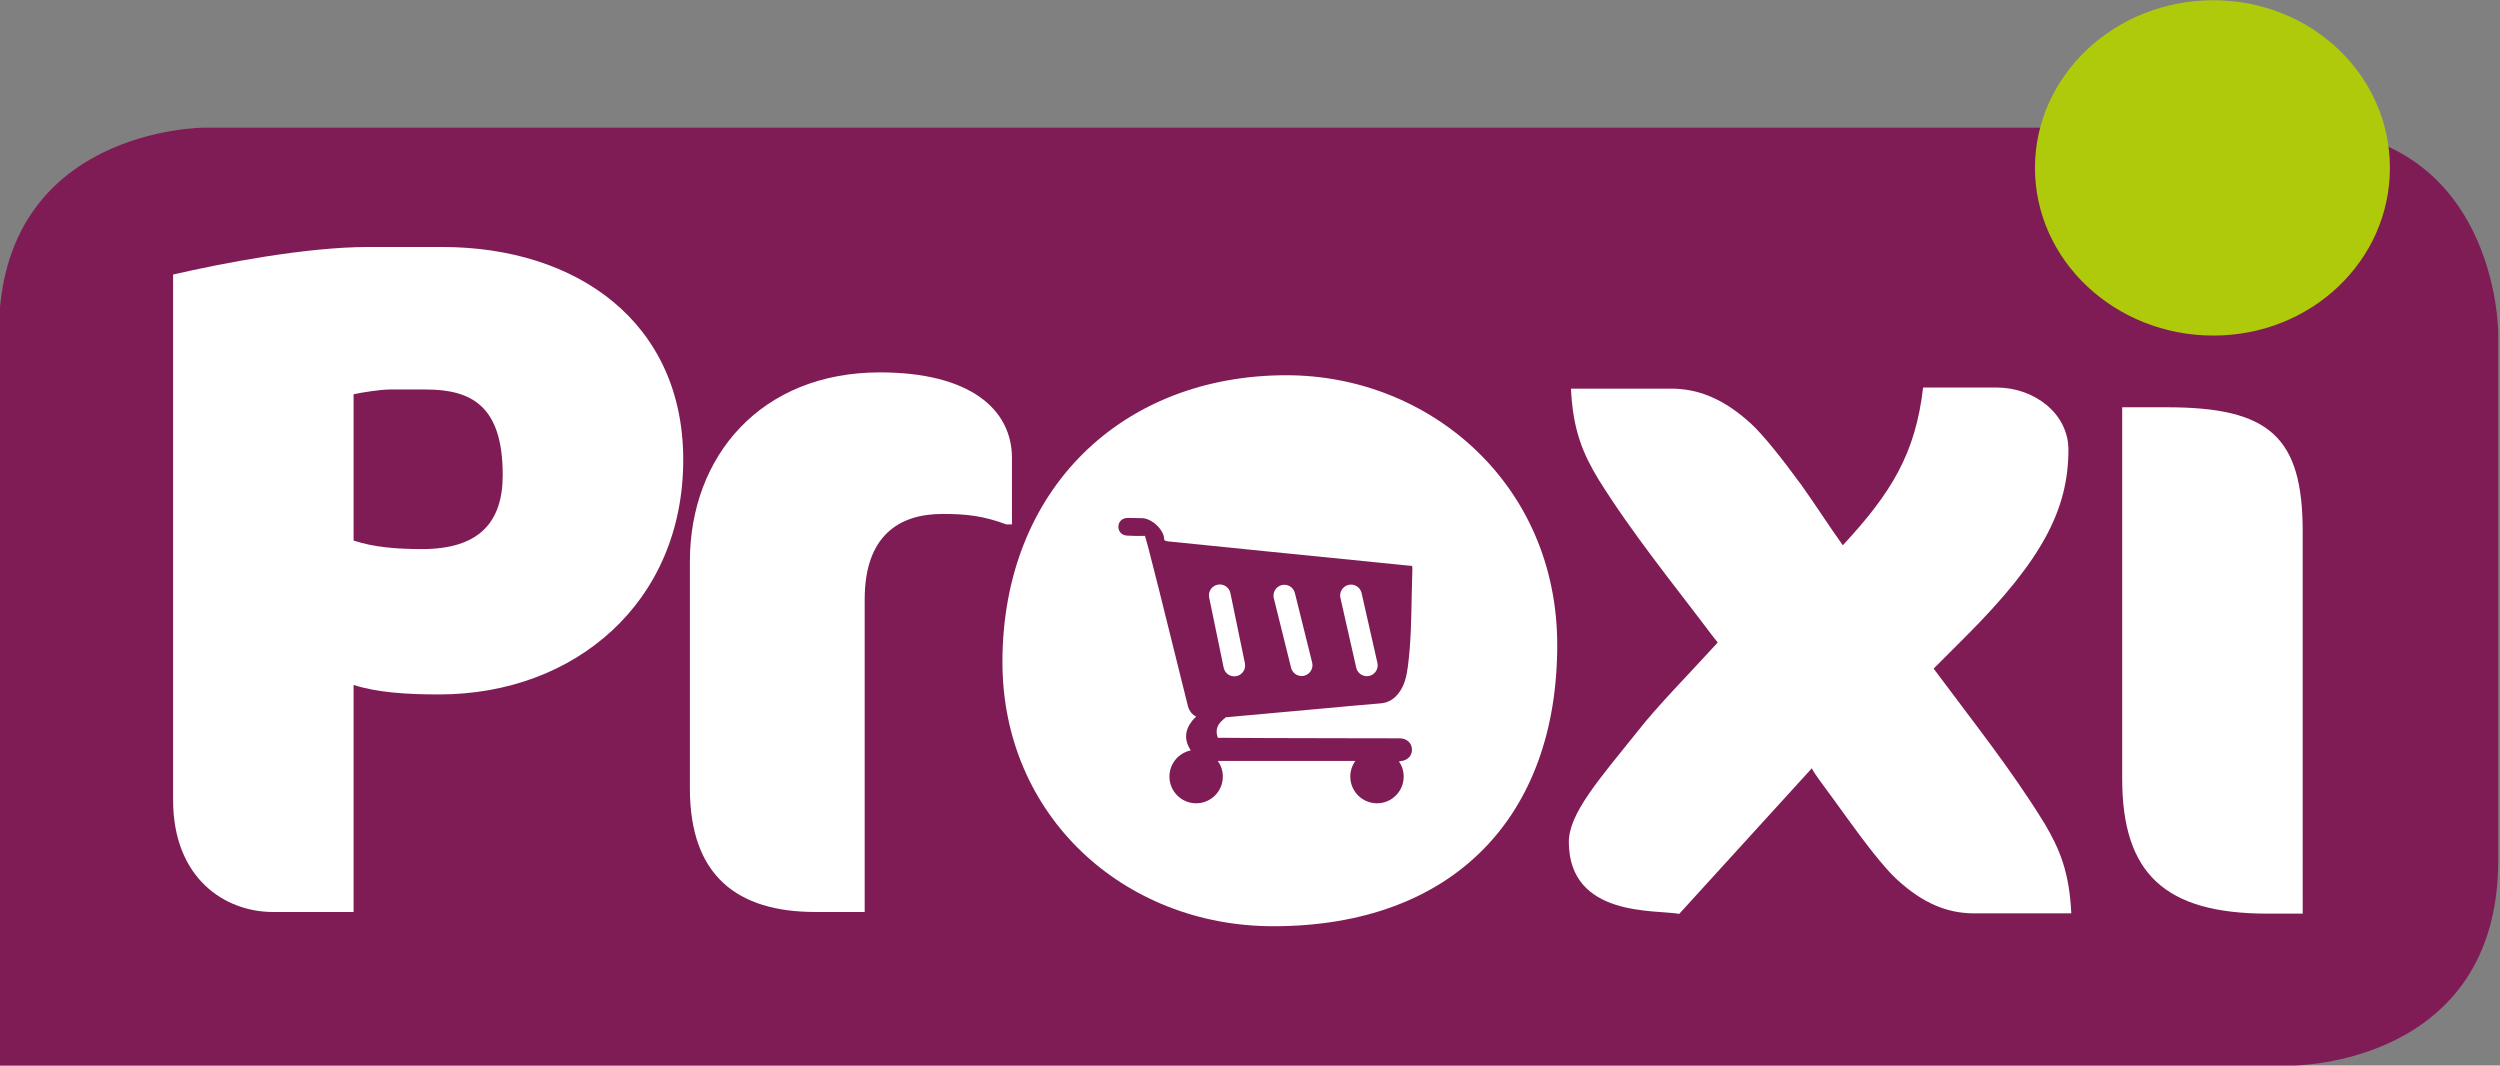 <svg xmlns:dc="http://purl.org/dc/elements/1.1/" xmlns:cc="http://creativecommons.org/ns#" xmlns:rdf="http://www.w3.org/1999/02/22-rdf-syntax-ns#" xmlns:svg="http://www.w3.org/2000/svg" xmlns="http://www.w3.org/2000/svg" xmlns:sodipodi="http://sodipodi.sourceforge.net/DTD/sodipodi-0.dtd" xmlns:inkscape="http://www.inkscape.org/namespaces/inkscape" inkscape:version="1.0 (4035a4f, 2020-05-01)" sodipodi:docname="Logo Proxi - 2012.svg" viewBox="0 0 600 255.72" height="255.72" width="600" xml:space="preserve" id="svg833"><rect x="0" y="0" width="600" height="255.72" fill="#808080" stroke="none"/><defs id="defs837"></defs><g transform="matrix(1.333,0,0,-1.333,-1072.554,243.437)" inkscape:label="Logo Proxi" inkscape:groupmode="layer" id="g841"><path d="m 841.362,159.637 c 0,0 -36.947,0 -36.947,-36.945 V -9.213 h 413.055 c 0,0 36.944,0 36.944,36.942 V 122.692 c 0,0 0,36.945 -36.944,36.945 z" style="fill:#801c55;fill-opacity:1;fill-rule:nonzero;stroke:none;stroke-width:2.634" id="path2423"></path><path d="m 1203.115,122.207 c -17.661,0 -32.112,13.489 -32.112,30.187 0,16.697 14.451,30.184 32.112,30.184 17.661,0 31.793,-13.487 31.793,-30.184 0,-16.697 -14.132,-30.187 -31.793,-30.187" style="fill:#afca0b;fill-opacity:1;fill-rule:nonzero;stroke:none;stroke-width:2.634" id="path2443"></path><g id="g2699"><path id="path2427" style="fill:#ffffff;fill-opacity:1;fill-rule:nonzero;stroke:none;stroke-width:2.634" d="m 883.674,57.593 c -5.818,0 -11.119,0.34 -15.396,1.707 V 18.426 h -14.538 c -8.554,0 -17.959,5.986 -17.959,20.181 v 94.587 c 8.894,2.052 23.945,4.962 35.235,4.962 h 13.171 c 24.459,0 43.442,-13.682 43.442,-38.314 0,-25.659 -19.497,-42.249 -43.955,-42.249 m -2.394,54.903 h -6.502 c -1.541,0 -4.959,-0.511 -6.5,-0.853 V 85.304 c 3.592,-1.198 7.698,-1.541 12.317,-1.541 10.261,0 14.535,4.788 14.535,13.339 0,12.315 -5.473,15.394 -13.85,15.394"></path><path id="path2431" style="fill:#ffffff;fill-opacity:1;fill-rule:nonzero;stroke:none;stroke-width:2.634" d="m 985.785,88.211 c -4.103,1.538 -7.182,1.88 -11.462,1.88 -7.867,0 -14.024,-3.932 -14.024,-15.394 V 18.427 h -8.896 c -14.021,0 -22.575,6.497 -22.575,22.23 v 40.882 c 0,18.986 12.828,34.037 34.211,34.037 16.247,0 23.774,-6.671 23.774,-15.394 V 88.211 Z"></path><path id="path2435" style="fill:#ffffff;fill-opacity:1;fill-rule:nonzero;stroke:none;stroke-width:2.634" d="m 1036.241,115.064 c -29.589,0 -51.14,-20.526 -51.14,-51.656 0,-27.708 21.891,-47.548 48.746,-47.548 32.499,0 51.142,19.839 51.142,50.626 0,29.078 -23.089,48.577 -48.748,48.577"></path><path id="path2439" style="fill:#ffffff;fill-opacity:1;fill-rule:nonzero;stroke:none;stroke-width:2.634" d="m 1194.748,109.295 c 18.472,0 24.459,-5.301 24.459,-22.407 V 18.129 h -6.326 c -18.475,0 -26.173,7.185 -26.173,24.29 v 66.876 z"></path><path id="path2447" style="fill:#ffffff;fill-opacity:1;fill-rule:nonzero;stroke:none;stroke-width:2.634" d="m 1128.83,95.464 c 2.586,-3.613 4.991,-7.4 7.577,-11.014 8.778,9.465 13.079,16.523 14.456,28.398 h 13.255 c 6.71,0 12.907,-4.646 12.907,-11.188 0,-10.671 -4.646,-19.794 -18.417,-33.563 l -5.849,-5.852 c 6.884,-9.294 13.94,-18.075 19.965,-27.885 2.752,-4.648 4.474,-8.778 4.817,-16.178 h -17.556 c -4.646,0 -9.123,1.72 -13.94,6.194 -2.241,2.067 -5.681,6.542 -8.781,10.845 -2.926,4.13 -6.61,8.844 -6.405,9.115 l -23.905,-26.247 c -4.287,0.782 -19.768,-0.656 -19.879,12.863 -0.042,5.165 5.438,11.327 12.323,19.931 3.785,4.82 9.149,10.205 14.485,16.06 l -0.959,1.219 c -7.071,9.384 -14.322,18.248 -20.511,28.153 -2.829,4.693 -4.596,8.862 -4.954,16.336 h 18.04 c 4.775,0 9.37,-1.736 14.324,-6.255 2.299,-2.088 5.836,-6.605 9.015,-10.948"></path></g><path d="m 1056.611,49.692 c -1.954,0.005 -3.908,0.008 -5.862,0.011 l -5.481,0.008 c -4.335,0.011 -8.672,0.018 -13.008,0.032 -2.507,0.008 -5.457,0.021 -8.38,0.05 -0.469,1.314 -0.174,2.307 0.951,3.266 l 0.492,0.419 c 2.302,0.211 4.604,0.419 6.905,0.627 3.808,0.345 7.614,0.69 11.425,1.035 3.174,0.287 6.347,0.593 9.521,0.845 1.325,0.105 2.333,0.703 3.144,1.693 1.156,1.412 1.535,3.116 1.767,4.87 0.577,4.298 0.619,8.625 0.706,12.95 0.034,1.525 0.082,3.05 0.116,4.575 0,0.2 -0.018,0.4 -0.029,0.643 -1.975,0.2 -3.916,0.398 -5.86,0.595 -3.418,0.345 -6.84,0.687 -10.258,1.032 -3.397,0.34 -6.795,0.679 -10.19,1.022 -3.421,0.345 -6.84,0.695 -10.261,1.04 -2.468,0.25 -4.935,0.485 -7.403,0.748 -0.242,0.026 -0.674,0.14 -0.674,0.303 0,1.82 -2.294,3.877 -4.051,3.879 -0.843,0 -1.685,0.04 -2.526,0.037 -0.961,-0.003 -1.643,-0.635 -1.68,-1.522 -0.034,-0.927 0.616,-1.625 1.612,-1.664 1.138,-0.045 2.038,-0.09 3.171,-0.037 0.024,-0.058 0.395,-1.333 0.695,-2.486 0.619,-2.373 1.222,-4.751 1.815,-7.132 1.743,-7.013 3.474,-14.029 5.228,-21.037 0.271,-1.006 0.869,-1.578 1.478,-1.904 -0.392,-0.35 -0.656,-0.669 -0.706,-0.737 -1.375,-1.717 -1.454,-3.513 -0.266,-5.336 -2.189,-0.45 -3.835,-2.389 -3.835,-4.709 0,-2.657 2.154,-4.812 4.812,-4.812 2.652,0 4.806,2.154 4.806,4.812 0,1.051 -0.342,2.02 -0.916,2.813 h 24.772 c -0.572,-0.793 -0.911,-1.762 -0.911,-2.813 0,-2.657 2.152,-4.812 4.809,-4.812 2.655,0 4.806,2.154 4.806,4.812 0,1.019 -0.319,1.962 -0.861,2.742 l 0.116,-0.003 0.084,0.018 c 0.032,0.008 0.063,0.016 0.092,0.021 l 0.026,0.008 c 1.23,0.1 2.062,0.959 2.033,2.094 -0.032,1.18 -0.946,2.004 -2.225,2.007 m -9.186,27.627 c 1.053,0.237 2.096,-0.421 2.339,-1.475 l 2.85,-12.581 c 0.24,-1.053 -0.421,-2.099 -1.475,-2.339 -0.145,-0.032 -0.29,-0.047 -0.432,-0.047 -0.893,0 -1.699,0.616 -1.904,1.522 l -2.852,12.581 c -0.237,1.053 0.424,2.099 1.475,2.339 m -12.038,-0.04 c 1.048,0.258 2.104,-0.379 2.365,-1.427 l 3.11,-12.52 c 0.261,-1.048 -0.379,-2.107 -1.425,-2.368 -0.161,-0.04 -0.319,-0.058 -0.474,-0.058 -0.877,0 -1.672,0.595 -1.894,1.485 l -3.11,12.52 c -0.261,1.048 0.379,2.107 1.427,2.368 m -11.551,0.071 c 1.059,0.221 2.091,-0.461 2.31,-1.517 l 2.61,-12.634 c 0.221,-1.056 -0.458,-2.091 -1.514,-2.307 -0.134,-0.029 -0.269,-0.042 -0.398,-0.042 -0.909,0 -1.72,0.635 -1.912,1.559 l -2.613,12.634 c -0.219,1.056 0.461,2.091 1.517,2.307" style="fill:#801c55;fill-opacity:1;fill-rule:nonzero;stroke:none;stroke-width:2.634" id="path2451"></path></g></svg>